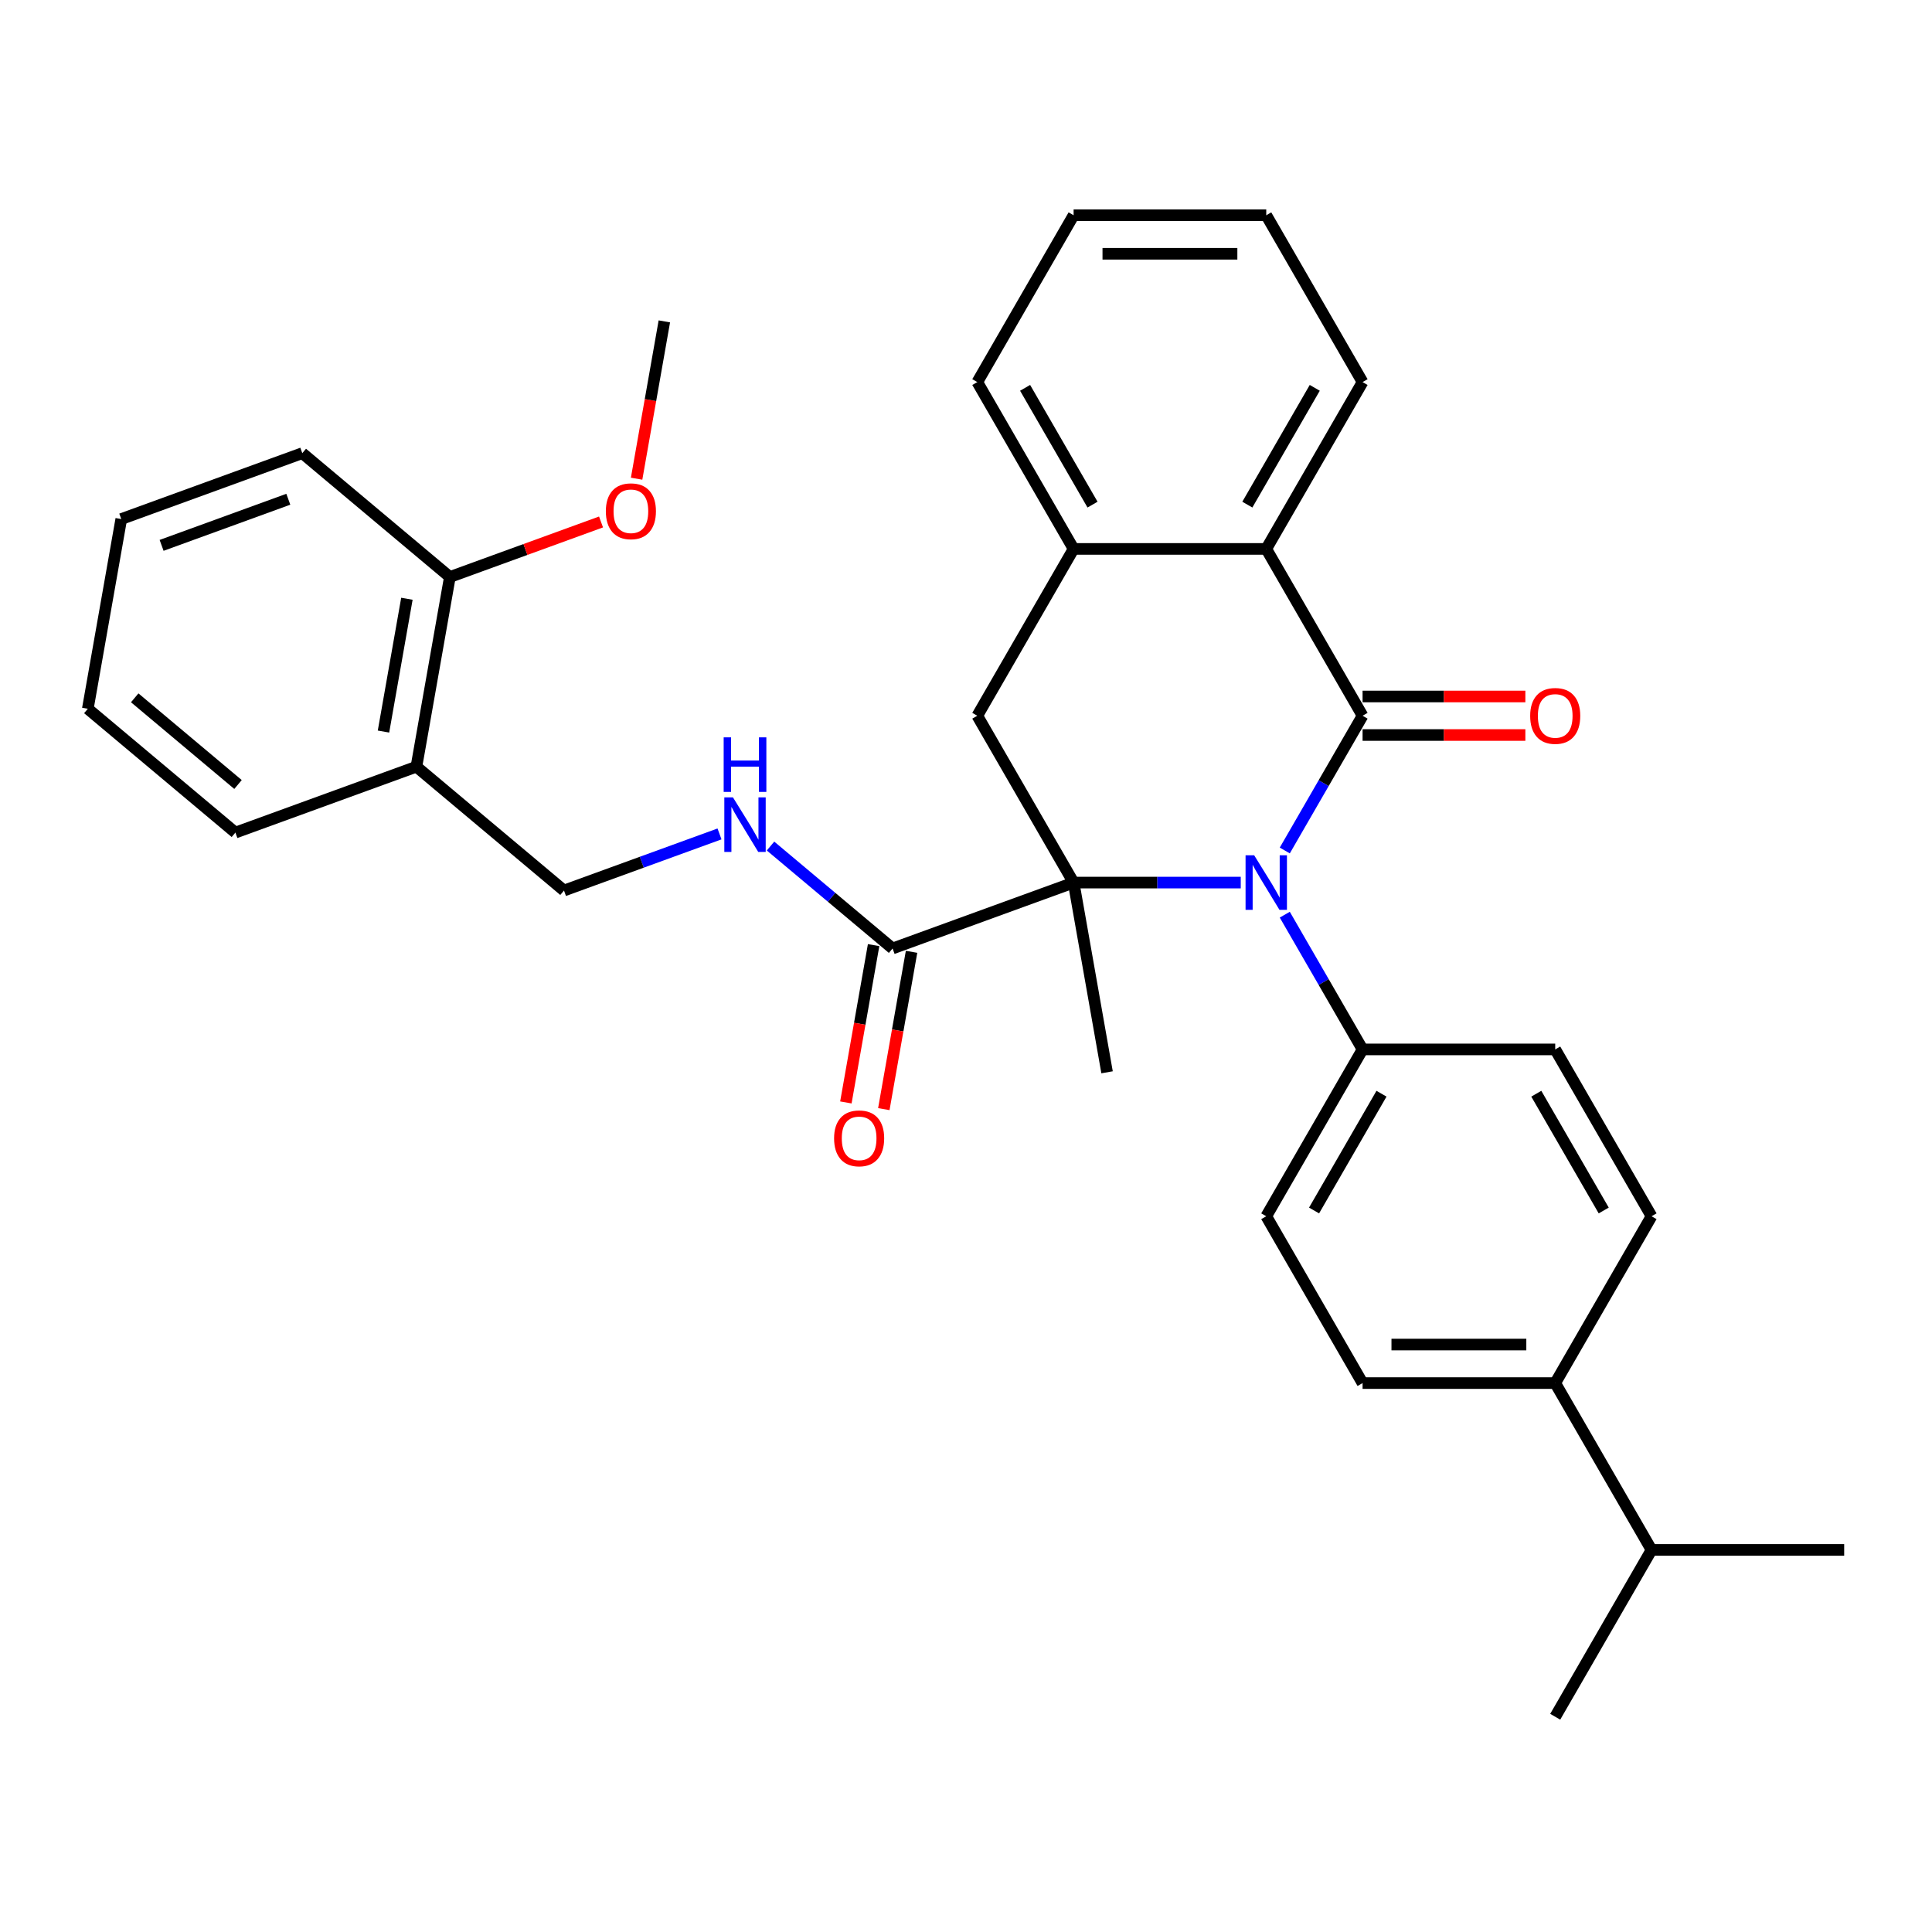 <?xml version='1.0' encoding='iso-8859-1'?>
<svg version='1.1' baseProfile='full'
              xmlns='http://www.w3.org/2000/svg'
                      xmlns:rdkit='http://www.rdkit.org/xml'
                      xmlns:xlink='http://www.w3.org/1999/xlink'
                  xml:space='preserve'
width='1000px' height='1000px' viewBox='0 0 1000 1000'>
<!-- END OF HEADER -->
<rect style='opacity:1.0;fill:#FFFFFF;stroke:none' width='1000' height='1000' x='0' y='0'> </rect>
<path class='bond-0' d='M 665.002,440.212 L 685.134,405.341' style='fill:none;fill-rule:evenodd;stroke:#0000FF;stroke-width:6px;stroke-linecap:butt;stroke-linejoin:miter;stroke-opacity:1' />
<path class='bond-0' d='M 685.134,405.341 L 705.267,370.471' style='fill:none;fill-rule:evenodd;stroke:#000000;stroke-width:6px;stroke-linecap:butt;stroke-linejoin:miter;stroke-opacity:1' />
<path class='bond-1' d='M 642.209,456.824 L 598.954,456.824' style='fill:none;fill-rule:evenodd;stroke:#0000FF;stroke-width:6px;stroke-linecap:butt;stroke-linejoin:miter;stroke-opacity:1' />
<path class='bond-1' d='M 598.954,456.824 L 555.699,456.824' style='fill:none;fill-rule:evenodd;stroke:#000000;stroke-width:6px;stroke-linecap:butt;stroke-linejoin:miter;stroke-opacity:1' />
<path class='bond-6' d='M 665.002,473.436 L 685.134,508.306' style='fill:none;fill-rule:evenodd;stroke:#0000FF;stroke-width:6px;stroke-linecap:butt;stroke-linejoin:miter;stroke-opacity:1' />
<path class='bond-6' d='M 685.134,508.306 L 705.267,543.176' style='fill:none;fill-rule:evenodd;stroke:#000000;stroke-width:6px;stroke-linecap:butt;stroke-linejoin:miter;stroke-opacity:1' />
<path class='bond-2' d='M 705.267,370.471 L 655.411,284.118' style='fill:none;fill-rule:evenodd;stroke:#000000;stroke-width:6px;stroke-linecap:butt;stroke-linejoin:miter;stroke-opacity:1' />
<path class='bond-8' d='M 705.267,380.442 L 747.395,380.442' style='fill:none;fill-rule:evenodd;stroke:#000000;stroke-width:6px;stroke-linecap:butt;stroke-linejoin:miter;stroke-opacity:1' />
<path class='bond-8' d='M 747.395,380.442 L 789.523,380.442' style='fill:none;fill-rule:evenodd;stroke:#FF0000;stroke-width:6px;stroke-linecap:butt;stroke-linejoin:miter;stroke-opacity:1' />
<path class='bond-8' d='M 705.267,360.5 L 747.395,360.5' style='fill:none;fill-rule:evenodd;stroke:#000000;stroke-width:6px;stroke-linecap:butt;stroke-linejoin:miter;stroke-opacity:1' />
<path class='bond-8' d='M 747.395,360.5 L 789.523,360.5' style='fill:none;fill-rule:evenodd;stroke:#FF0000;stroke-width:6px;stroke-linecap:butt;stroke-linejoin:miter;stroke-opacity:1' />
<path class='bond-3' d='M 555.699,456.824 L 505.844,370.471' style='fill:none;fill-rule:evenodd;stroke:#000000;stroke-width:6px;stroke-linecap:butt;stroke-linejoin:miter;stroke-opacity:1' />
<path class='bond-4' d='M 555.699,456.824 L 462.001,490.927' style='fill:none;fill-rule:evenodd;stroke:#000000;stroke-width:6px;stroke-linecap:butt;stroke-linejoin:miter;stroke-opacity:1' />
<path class='bond-18' d='M 555.699,456.824 L 573.014,555.02' style='fill:none;fill-rule:evenodd;stroke:#000000;stroke-width:6px;stroke-linecap:butt;stroke-linejoin:miter;stroke-opacity:1' />
<path class='bond-21' d='M 655.411,284.118 L 705.267,197.766' style='fill:none;fill-rule:evenodd;stroke:#000000;stroke-width:6px;stroke-linecap:butt;stroke-linejoin:miter;stroke-opacity:1' />
<path class='bond-21' d='M 645.619,261.194 L 680.518,200.747' style='fill:none;fill-rule:evenodd;stroke:#000000;stroke-width:6px;stroke-linecap:butt;stroke-linejoin:miter;stroke-opacity:1' />
<path class='bond-33' d='M 655.411,284.118 L 555.699,284.118' style='fill:none;fill-rule:evenodd;stroke:#000000;stroke-width:6px;stroke-linecap:butt;stroke-linejoin:miter;stroke-opacity:1' />
<path class='bond-5' d='M 505.844,370.471 L 555.699,284.118' style='fill:none;fill-rule:evenodd;stroke:#000000;stroke-width:6px;stroke-linecap:butt;stroke-linejoin:miter;stroke-opacity:1' />
<path class='bond-7' d='M 462.001,490.927 L 430.41,464.419' style='fill:none;fill-rule:evenodd;stroke:#000000;stroke-width:6px;stroke-linecap:butt;stroke-linejoin:miter;stroke-opacity:1' />
<path class='bond-7' d='M 430.41,464.419 L 398.82,437.911' style='fill:none;fill-rule:evenodd;stroke:#0000FF;stroke-width:6px;stroke-linecap:butt;stroke-linejoin:miter;stroke-opacity:1' />
<path class='bond-11' d='M 452.182,489.196 L 445.003,529.908' style='fill:none;fill-rule:evenodd;stroke:#000000;stroke-width:6px;stroke-linecap:butt;stroke-linejoin:miter;stroke-opacity:1' />
<path class='bond-11' d='M 445.003,529.908 L 437.824,570.621' style='fill:none;fill-rule:evenodd;stroke:#FF0000;stroke-width:6px;stroke-linecap:butt;stroke-linejoin:miter;stroke-opacity:1' />
<path class='bond-11' d='M 471.821,492.658 L 464.642,533.371' style='fill:none;fill-rule:evenodd;stroke:#000000;stroke-width:6px;stroke-linecap:butt;stroke-linejoin:miter;stroke-opacity:1' />
<path class='bond-11' d='M 464.642,533.371 L 457.463,574.084' style='fill:none;fill-rule:evenodd;stroke:#FF0000;stroke-width:6px;stroke-linecap:butt;stroke-linejoin:miter;stroke-opacity:1' />
<path class='bond-22' d='M 555.699,284.118 L 505.844,197.766' style='fill:none;fill-rule:evenodd;stroke:#000000;stroke-width:6px;stroke-linecap:butt;stroke-linejoin:miter;stroke-opacity:1' />
<path class='bond-22' d='M 565.492,261.194 L 530.593,200.747' style='fill:none;fill-rule:evenodd;stroke:#000000;stroke-width:6px;stroke-linecap:butt;stroke-linejoin:miter;stroke-opacity:1' />
<path class='bond-14' d='M 705.267,543.176 L 804.978,543.176' style='fill:none;fill-rule:evenodd;stroke:#000000;stroke-width:6px;stroke-linecap:butt;stroke-linejoin:miter;stroke-opacity:1' />
<path class='bond-15' d='M 705.267,543.176 L 655.411,629.529' style='fill:none;fill-rule:evenodd;stroke:#000000;stroke-width:6px;stroke-linecap:butt;stroke-linejoin:miter;stroke-opacity:1' />
<path class='bond-15' d='M 715.059,566.1 L 680.16,626.547' style='fill:none;fill-rule:evenodd;stroke:#000000;stroke-width:6px;stroke-linecap:butt;stroke-linejoin:miter;stroke-opacity:1' />
<path class='bond-10' d='M 372.416,431.639 L 332.168,446.288' style='fill:none;fill-rule:evenodd;stroke:#0000FF;stroke-width:6px;stroke-linecap:butt;stroke-linejoin:miter;stroke-opacity:1' />
<path class='bond-10' d='M 332.168,446.288 L 291.92,460.937' style='fill:none;fill-rule:evenodd;stroke:#000000;stroke-width:6px;stroke-linecap:butt;stroke-linejoin:miter;stroke-opacity:1' />
<path class='bond-9' d='M 215.536,396.844 L 291.92,460.937' style='fill:none;fill-rule:evenodd;stroke:#000000;stroke-width:6px;stroke-linecap:butt;stroke-linejoin:miter;stroke-opacity:1' />
<path class='bond-13' d='M 215.536,396.844 L 232.851,298.647' style='fill:none;fill-rule:evenodd;stroke:#000000;stroke-width:6px;stroke-linecap:butt;stroke-linejoin:miter;stroke-opacity:1' />
<path class='bond-13' d='M 198.494,378.651 L 210.614,309.914' style='fill:none;fill-rule:evenodd;stroke:#000000;stroke-width:6px;stroke-linecap:butt;stroke-linejoin:miter;stroke-opacity:1' />
<path class='bond-23' d='M 215.536,396.844 L 121.838,430.947' style='fill:none;fill-rule:evenodd;stroke:#000000;stroke-width:6px;stroke-linecap:butt;stroke-linejoin:miter;stroke-opacity:1' />
<path class='bond-12' d='M 804.978,715.882 L 705.267,715.882' style='fill:none;fill-rule:evenodd;stroke:#000000;stroke-width:6px;stroke-linecap:butt;stroke-linejoin:miter;stroke-opacity:1' />
<path class='bond-12' d='M 790.021,695.939 L 720.223,695.939' style='fill:none;fill-rule:evenodd;stroke:#000000;stroke-width:6px;stroke-linecap:butt;stroke-linejoin:miter;stroke-opacity:1' />
<path class='bond-19' d='M 804.978,715.882 L 854.834,802.234' style='fill:none;fill-rule:evenodd;stroke:#000000;stroke-width:6px;stroke-linecap:butt;stroke-linejoin:miter;stroke-opacity:1' />
<path class='bond-32' d='M 804.978,715.882 L 854.834,629.529' style='fill:none;fill-rule:evenodd;stroke:#000000;stroke-width:6px;stroke-linecap:butt;stroke-linejoin:miter;stroke-opacity:1' />
<path class='bond-20' d='M 232.851,298.647 L 271.972,284.408' style='fill:none;fill-rule:evenodd;stroke:#000000;stroke-width:6px;stroke-linecap:butt;stroke-linejoin:miter;stroke-opacity:1' />
<path class='bond-20' d='M 271.972,284.408 L 311.094,270.169' style='fill:none;fill-rule:evenodd;stroke:#FF0000;stroke-width:6px;stroke-linecap:butt;stroke-linejoin:miter;stroke-opacity:1' />
<path class='bond-24' d='M 232.851,298.647 L 156.467,234.554' style='fill:none;fill-rule:evenodd;stroke:#000000;stroke-width:6px;stroke-linecap:butt;stroke-linejoin:miter;stroke-opacity:1' />
<path class='bond-17' d='M 804.978,543.176 L 854.834,629.529' style='fill:none;fill-rule:evenodd;stroke:#000000;stroke-width:6px;stroke-linecap:butt;stroke-linejoin:miter;stroke-opacity:1' />
<path class='bond-17' d='M 795.186,566.1 L 830.085,626.547' style='fill:none;fill-rule:evenodd;stroke:#000000;stroke-width:6px;stroke-linecap:butt;stroke-linejoin:miter;stroke-opacity:1' />
<path class='bond-16' d='M 655.411,629.529 L 705.267,715.882' style='fill:none;fill-rule:evenodd;stroke:#000000;stroke-width:6px;stroke-linecap:butt;stroke-linejoin:miter;stroke-opacity:1' />
<path class='bond-25' d='M 854.834,802.234 L 804.978,888.587' style='fill:none;fill-rule:evenodd;stroke:#000000;stroke-width:6px;stroke-linecap:butt;stroke-linejoin:miter;stroke-opacity:1' />
<path class='bond-26' d='M 854.834,802.234 L 954.545,802.234' style='fill:none;fill-rule:evenodd;stroke:#000000;stroke-width:6px;stroke-linecap:butt;stroke-linejoin:miter;stroke-opacity:1' />
<path class='bond-27' d='M 329.506,247.772 L 336.685,207.06' style='fill:none;fill-rule:evenodd;stroke:#FF0000;stroke-width:6px;stroke-linecap:butt;stroke-linejoin:miter;stroke-opacity:1' />
<path class='bond-27' d='M 336.685,207.06 L 343.864,166.347' style='fill:none;fill-rule:evenodd;stroke:#000000;stroke-width:6px;stroke-linecap:butt;stroke-linejoin:miter;stroke-opacity:1' />
<path class='bond-28' d='M 705.267,197.766 L 655.411,111.413' style='fill:none;fill-rule:evenodd;stroke:#000000;stroke-width:6px;stroke-linecap:butt;stroke-linejoin:miter;stroke-opacity:1' />
<path class='bond-29' d='M 505.844,197.766 L 555.699,111.413' style='fill:none;fill-rule:evenodd;stroke:#000000;stroke-width:6px;stroke-linecap:butt;stroke-linejoin:miter;stroke-opacity:1' />
<path class='bond-30' d='M 121.838,430.947 L 45.455,366.854' style='fill:none;fill-rule:evenodd;stroke:#000000;stroke-width:6px;stroke-linecap:butt;stroke-linejoin:miter;stroke-opacity:1' />
<path class='bond-30' d='M 123.199,406.056 L 69.731,361.191' style='fill:none;fill-rule:evenodd;stroke:#000000;stroke-width:6px;stroke-linecap:butt;stroke-linejoin:miter;stroke-opacity:1' />
<path class='bond-35' d='M 156.467,234.554 L 62.769,268.657' style='fill:none;fill-rule:evenodd;stroke:#000000;stroke-width:6px;stroke-linecap:butt;stroke-linejoin:miter;stroke-opacity:1' />
<path class='bond-35' d='M 149.233,258.409 L 83.645,282.281' style='fill:none;fill-rule:evenodd;stroke:#000000;stroke-width:6px;stroke-linecap:butt;stroke-linejoin:miter;stroke-opacity:1' />
<path class='bond-34' d='M 655.411,111.413 L 555.699,111.413' style='fill:none;fill-rule:evenodd;stroke:#000000;stroke-width:6px;stroke-linecap:butt;stroke-linejoin:miter;stroke-opacity:1' />
<path class='bond-34' d='M 640.454,131.355 L 570.656,131.355' style='fill:none;fill-rule:evenodd;stroke:#000000;stroke-width:6px;stroke-linecap:butt;stroke-linejoin:miter;stroke-opacity:1' />
<path class='bond-31' d='M 45.455,366.854 L 62.769,268.657' style='fill:none;fill-rule:evenodd;stroke:#000000;stroke-width:6px;stroke-linecap:butt;stroke-linejoin:miter;stroke-opacity:1' />
<path  class='atom-0' d='M 649.169 442.704
L 658.422 457.661
Q 659.34 459.137, 660.815 461.809
Q 662.291 464.481, 662.371 464.641
L 662.371 442.704
L 666.12 442.704
L 666.12 470.943
L 662.251 470.943
L 652.32 454.59
Q 651.163 452.676, 649.927 450.482
Q 648.73 448.288, 648.371 447.61
L 648.371 470.943
L 644.702 470.943
L 644.702 442.704
L 649.169 442.704
' fill='#0000FF'/>
<path  class='atom-8' d='M 379.376 412.715
L 388.629 427.671
Q 389.546 429.147, 391.022 431.819
Q 392.498 434.492, 392.578 434.651
L 392.578 412.715
L 396.327 412.715
L 396.327 440.953
L 392.458 440.953
L 382.527 424.6
Q 381.37 422.686, 380.134 420.492
Q 378.937 418.298, 378.578 417.62
L 378.578 440.953
L 374.909 440.953
L 374.909 412.715
L 379.376 412.715
' fill='#0000FF'/>
<path  class='atom-8' d='M 374.57 381.652
L 378.399 381.652
L 378.399 393.658
L 392.837 393.658
L 392.837 381.652
L 396.666 381.652
L 396.666 409.891
L 392.837 409.891
L 392.837 396.848
L 378.399 396.848
L 378.399 409.891
L 374.57 409.891
L 374.57 381.652
' fill='#0000FF'/>
<path  class='atom-9' d='M 792.016 370.551
Q 792.016 363.77, 795.366 359.981
Q 798.716 356.192, 804.978 356.192
Q 811.24 356.192, 814.59 359.981
Q 817.941 363.77, 817.941 370.551
Q 817.941 377.411, 814.55 381.32
Q 811.16 385.188, 804.978 385.188
Q 798.756 385.188, 795.366 381.32
Q 792.016 377.451, 792.016 370.551
M 804.978 381.998
Q 809.286 381.998, 811.599 379.126
Q 813.952 376.214, 813.952 370.551
Q 813.952 365.007, 811.599 362.215
Q 809.286 359.383, 804.978 359.383
Q 800.671 359.383, 798.317 362.175
Q 796.004 364.967, 796.004 370.551
Q 796.004 376.254, 798.317 379.126
Q 800.671 381.998, 804.978 381.998
' fill='#FF0000'/>
<path  class='atom-12' d='M 431.724 589.203
Q 431.724 582.423, 435.074 578.634
Q 438.425 574.845, 444.687 574.845
Q 450.948 574.845, 454.299 578.634
Q 457.649 582.423, 457.649 589.203
Q 457.649 596.064, 454.259 599.972
Q 450.869 603.841, 444.687 603.841
Q 438.465 603.841, 435.074 599.972
Q 431.724 596.103, 431.724 589.203
M 444.687 600.65
Q 448.994 600.65, 451.307 597.779
Q 453.661 594.867, 453.661 589.203
Q 453.661 583.659, 451.307 580.868
Q 448.994 578.036, 444.687 578.036
Q 440.379 578.036, 438.026 580.828
Q 435.712 583.62, 435.712 589.203
Q 435.712 594.907, 438.026 597.779
Q 440.379 600.65, 444.687 600.65
' fill='#FF0000'/>
<path  class='atom-21' d='M 313.587 264.623
Q 313.587 257.843, 316.937 254.054
Q 320.287 250.265, 326.549 250.265
Q 332.811 250.265, 336.161 254.054
Q 339.512 257.843, 339.512 264.623
Q 339.512 271.484, 336.121 275.392
Q 332.731 279.261, 326.549 279.261
Q 320.327 279.261, 316.937 275.392
Q 313.587 271.523, 313.587 264.623
M 326.549 276.07
Q 330.857 276.07, 333.17 273.199
Q 335.523 270.287, 335.523 264.623
Q 335.523 259.079, 333.17 256.288
Q 330.857 253.456, 326.549 253.456
Q 322.242 253.456, 319.888 256.248
Q 317.575 259.04, 317.575 264.623
Q 317.575 270.327, 319.888 273.199
Q 322.242 276.07, 326.549 276.07
' fill='#FF0000'/>
</svg>
